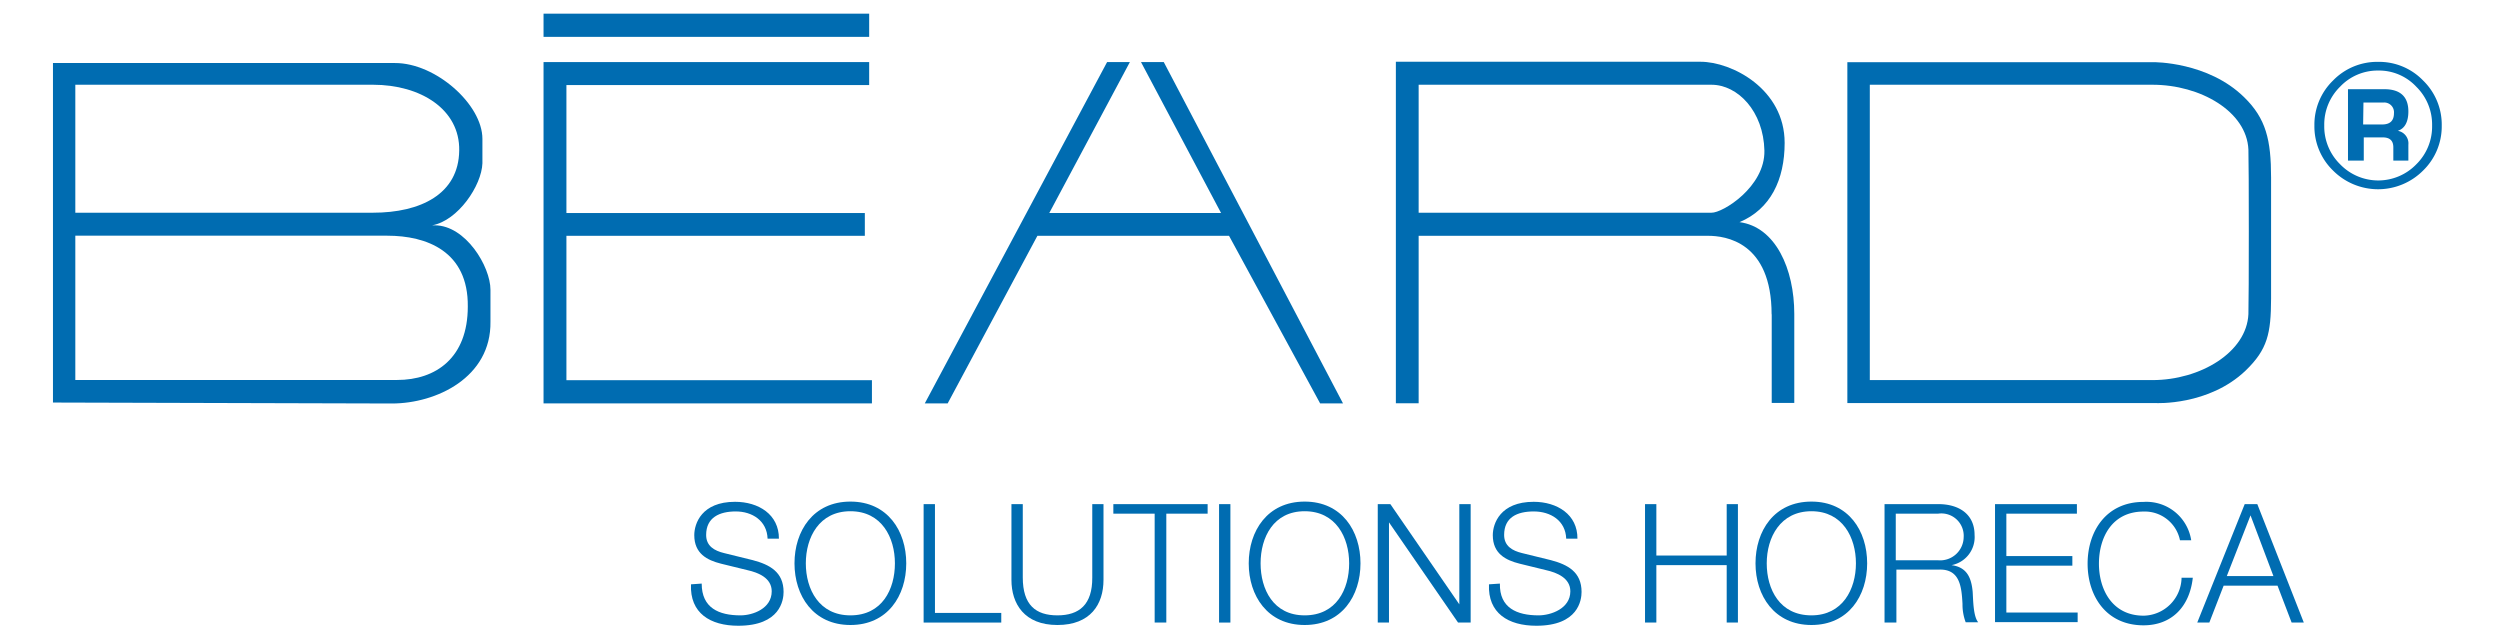 <svg id="Ebene_1" data-name="Ebene 1" xmlns="http://www.w3.org/2000/svg" viewBox="0 0 236 60"><defs><style>.cls-1,.cls-2{fill:#006cb1;}.cls-2{fill-rule:evenodd;}</style></defs><title>Zeichenfläche 1</title><polygon class="cls-1" points="107.71 5.86 115.27 20.11 99.05 20.11 106.66 5.86 104.51 5.86 87.3 38.08 89.46 38.08 97.93 22.26 116.02 22.26 124.62 38.08 126.78 38.08 109.86 5.86 107.71 5.86"/><path class="cls-2" d="M174.39,5.87V38.05H203.5s5,.27,8.49-3.07c2.07-2,2.39-3.51,2.4-6.78V16.77c0-3.57-.48-5.58-2.54-7.59-3.43-3.37-8.55-3.31-8.55-3.31Zm37.86,23.78c-.16,3.61-4.55,6.23-9.05,6.23H176.51V8H203.2c4.5,0,8.89,2.51,9.05,6.12.05,1.31.05,14.16,0,15.49"/><path class="cls-2" d="M161.56,8c2.49,0,4.92,2.51,5,6.22.07,3.4-3.93,5.89-5,5.86H133.92V8Zm5.69,21.66v8.38h2.13l0-8.41c0-4.23-1.76-8.21-5.17-8.66,2.92-1.22,4.26-4,4.26-7.48,0-5.1-5-7.66-7.94-7.66H131.77V38.07h2.15V22.26h27.32c1.62,0,6,.55,6,7.43"/><path class="cls-2" d="M37,38.09c4.17,0,9.38-2.45,9.3-7.73v-3c0-2.21-2.35-6.09-5.26-6.09-.08,0-.18,0-.24,0,2.44-.45,4.67-3.75,4.74-5.86l0-2.3c0-3.25-4.41-7.17-8.26-7.16H5V38Zm.47-2.22H7.11V22.25H36.57c3.69,0,7.65,1.46,7.59,6.69,0,4.83-3,6.93-6.68,6.93M35.22,8c4.5,0,8.2,2.33,8.13,6.21-.05,4.11-3.64,5.87-8.15,5.87H7.11V8Z"/><polygon class="cls-1" points="51.31 5.86 51.31 38.08 82.31 38.08 82.31 35.89 53.47 35.89 53.47 22.26 81.64 22.26 81.64 20.11 53.47 20.11 53.47 8.03 82.05 8.03 82.05 5.86 51.31 5.86"/><rect class="cls-1" x="51.31" y="1.29" width="30.74" height="2.19"/><path class="cls-1" d="M224.51,5.84a5.76,5.76,0,0,1,4.23,1.76,5.8,5.8,0,0,1,1.76,4.25,5.81,5.81,0,0,1-1.76,4.25,6,6,0,0,1-8.5,0,5.8,5.8,0,0,1-1.76-4.25,5.8,5.8,0,0,1,1.76-4.25,5.8,5.8,0,0,1,4.27-1.76m0,.82a4.87,4.87,0,0,0-3.6,1.52,5,5,0,0,0-1.5,3.67,5,5,0,0,0,1.5,3.66,5,5,0,0,0,7.19,0,5,5,0,0,0,1.49-3.66,5,5,0,0,0-1.49-3.66,4.81,4.81,0,0,0-3.59-1.53m-2.86,8.5V8.42h3.43c1.5,0,2.27.7,2.27,2.1,0,1-.35,1.62-1,1.83a1.21,1.21,0,0,1,1,1.32v1.49h-1.42V13.91c0-.62-.32-.94-1-.94h-1.79v2.19Zm1.43-3.41h1.79c.75,0,1.12-.35,1.12-1.07a.92.92,0,0,0-1-1h-1.88Z"/><path class="cls-1" d="M66.24,55.09c0,2.3,1.62,3,3.66,3,1.17,0,2.95-.64,2.95-2.27,0-1.26-1.26-1.77-2.3-2l-2.49-.61c-1.31-.33-2.52-.95-2.52-2.69,0-1.1.7-3.15,3.85-3.15,2.21,0,4.15,1.19,4.14,3.48H72.46c-.06-1.71-1.47-2.57-3-2.57s-2.8.56-2.8,2.22c0,1.05.78,1.49,1.69,1.71l2.72.67c1.58.42,2.9,1.11,2.9,3,0,.77-.31,3.19-4.28,3.19-2.64,0-4.58-1.19-4.46-3.91Z"/><path class="cls-1" d="M80.28,47.35c3.51,0,5.27,2.77,5.27,5.83S83.79,59,80.28,59,75,56.23,75,53.18,76.76,47.35,80.28,47.35Zm0,10.74c3,0,4.2-2.47,4.2-4.91s-1.25-4.92-4.2-4.92-4.21,2.47-4.21,4.92S77.32,58.09,80.28,58.09Z"/><path class="cls-1" d="M87.19,47.59h1.07V57.86h6.26v.91H87.19Z"/><path class="cls-1" d="M95.48,47.59h1.07v6.92c0,2.6,1.22,3.58,3.27,3.58s3.31-1,3.29-3.58V47.59h1.06v7.15c0,2.31-1.23,4.26-4.35,4.26s-4.34-2-4.34-4.26Z"/><path class="cls-1" d="M105.1,47.59H114v.9h-3.9V58.77H109V48.49h-3.9Z"/><path class="cls-1" d="M115.08,47.59h1.07V58.77h-1.07Z"/><path class="cls-1" d="M123.16,47.35c3.51,0,5.27,2.77,5.27,5.83S126.67,59,123.16,59s-5.28-2.77-5.28-5.82S119.64,47.35,123.16,47.35Zm0,10.74c3,0,4.2-2.47,4.2-4.91s-1.25-4.92-4.2-4.92S119,50.73,119,53.18,120.2,58.09,123.16,58.09Z"/><path class="cls-1" d="M130.06,47.59h1.19l6.51,9.46h0V47.59h1.07V58.77h-1.19l-6.52-9.46h0v9.46h-1.06Z"/><path class="cls-1" d="M141.59,55.09c-.05,2.3,1.61,3,3.65,3,1.17,0,3-.64,3-2.27,0-1.26-1.27-1.77-2.3-2l-2.49-.61c-1.32-.33-2.53-.95-2.53-2.69,0-1.1.71-3.15,3.86-3.15,2.2,0,4.15,1.19,4.13,3.48h-1.06c-.06-1.71-1.48-2.57-3.06-2.57s-2.8.56-2.8,2.22c0,1.05.78,1.49,1.69,1.71l2.73.67c1.58.42,2.89,1.11,2.89,3,0,.77-.31,3.19-4.27,3.19-2.65,0-4.59-1.19-4.47-3.91Z"/><path class="cls-1" d="M155.29,47.59h1.07v4.85H163V47.59h1.06V58.77H163V53.35h-6.64v5.42h-1.07Z"/><path class="cls-1" d="M171,47.35c3.51,0,5.26,2.77,5.26,5.83S174.5,59,171,59s-5.28-2.77-5.28-5.82S167.47,47.35,171,47.35Zm0,10.74c2.94,0,4.2-2.47,4.2-4.91s-1.26-4.92-4.2-4.92-4.22,2.47-4.22,4.92S168,58.09,171,58.09Z"/><path class="cls-1" d="M177.9,47.59H183c1.85,0,3.4.89,3.4,2.91a2.69,2.69,0,0,1-2.18,2.85v0c1.46.19,1.88,1.19,2,2.52.05.77.05,2.3.52,2.87h-1.18a4.72,4.72,0,0,1-.3-1.74c-.09-1.57-.22-3.31-2.24-3.23h-4v5H177.9Zm1.06,5.3h4a2.22,2.22,0,0,0,2.41-2.17,2.11,2.11,0,0,0-2.41-2.23h-4Z"/><path class="cls-1" d="M188.33,47.59h7.73v.9H189.4v4h6.23v.91H189.4v4.42h6.73v.91h-7.8Z"/><path class="cls-1" d="M205.79,51a3.39,3.39,0,0,0-3.43-2.71c-3,0-4.22,2.47-4.22,4.92s1.26,4.91,4.22,4.91a3.65,3.65,0,0,0,3.58-3.58H207c-.3,2.74-2,4.49-4.65,4.49-3.53,0-5.28-2.77-5.28-5.82s1.75-5.83,5.28-5.83A4.28,4.28,0,0,1,206.85,51Z"/><path class="cls-1" d="M211.9,47.59h1.19l4.39,11.18h-1.15L215,55.29h-5.09l-1.35,3.48h-1.14Zm-1.69,6.79h4.4l-2.16-5.73Z"/></svg>